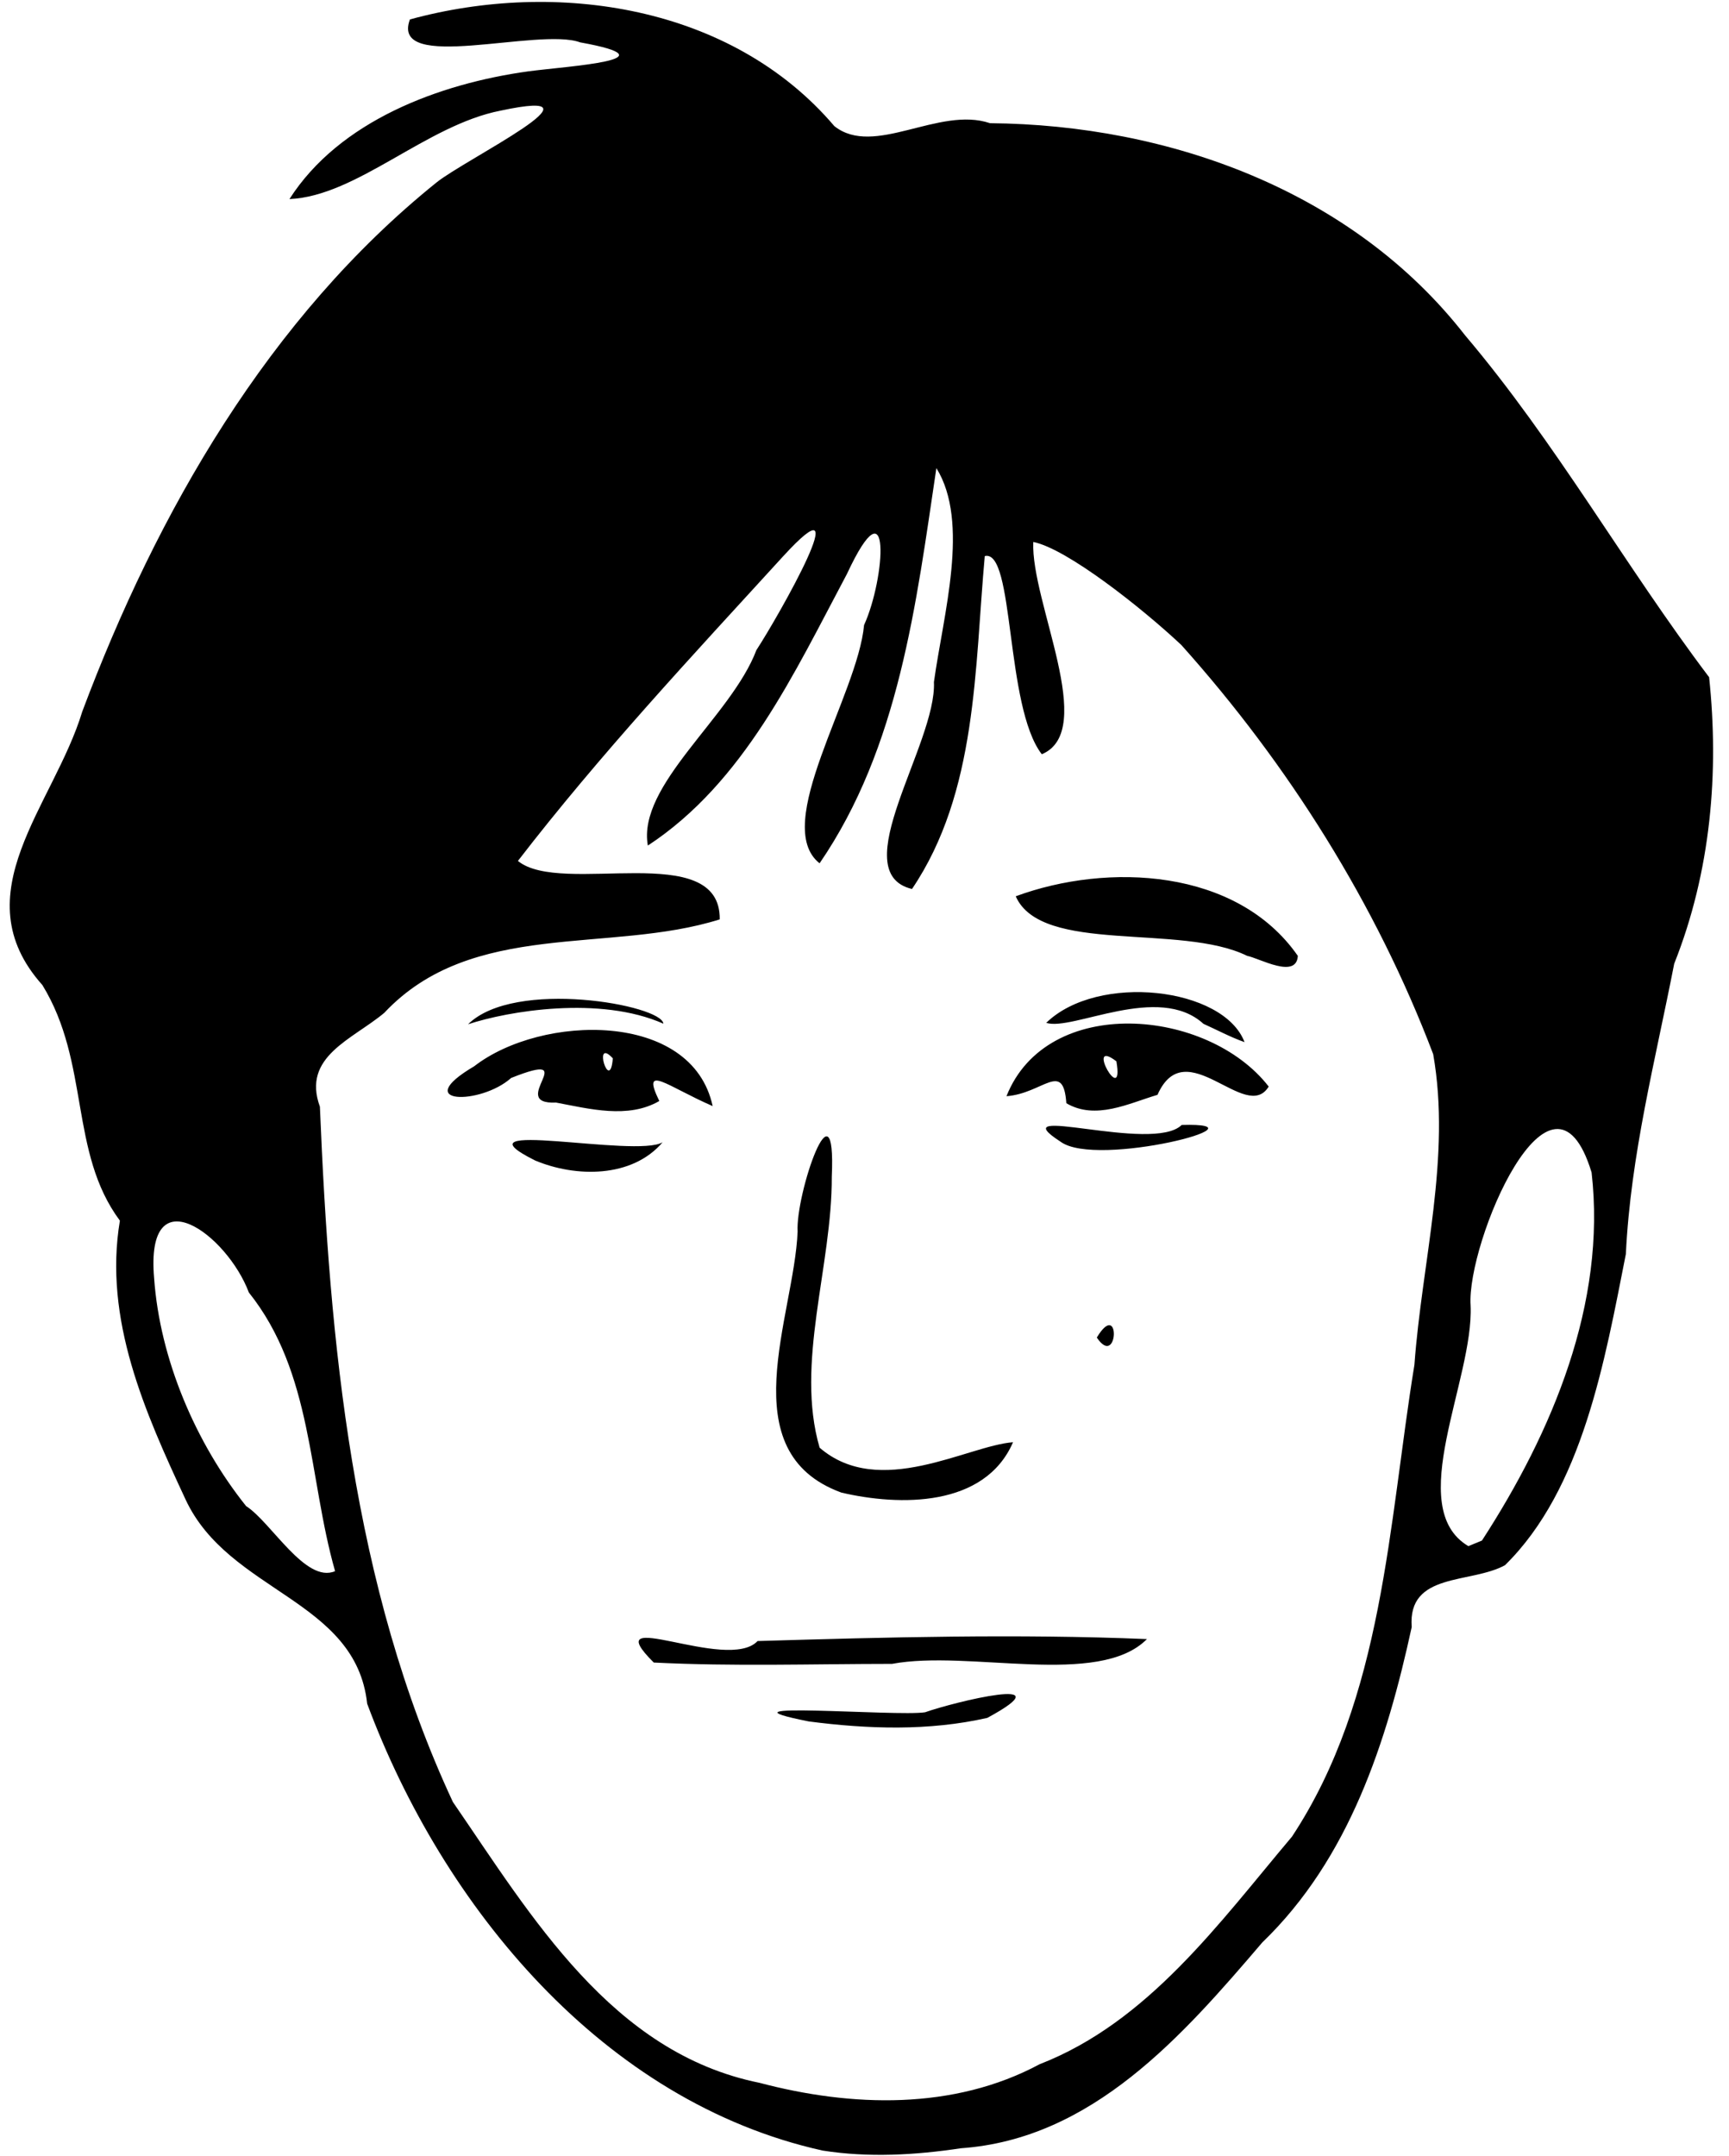 <?xml version="1.0" encoding="UTF-8" standalone="no"?>
<!-- Created with Inkscape (http://www.inkscape.org/) -->
<svg
   xmlns:dc="http://purl.org/dc/elements/1.1/"
   xmlns:cc="http://web.resource.org/cc/"
   xmlns:rdf="http://www.w3.org/1999/02/22-rdf-syntax-ns#"
   xmlns:svg="http://www.w3.org/2000/svg"
   xmlns="http://www.w3.org/2000/svg"
   xmlns:sodipodi="http://sodipodi.sourceforge.net/DTD/sodipodi-0.dtd"
   xmlns:inkscape="http://www.inkscape.org/namespaces/inkscape"
   id="svg2"
   sodipodi:version="0.32"
   inkscape:version="0.44"
   width="227"
   height="283"
   version="1.0"
   sodipodi:docbase="C:\Documents and Settings\James\Desktop"
   sodipodi:docname="young_man.png.svg">
  <defs
     id="defs5" />
  <sodipodi:namedview
     inkscape:window-height="573"
     inkscape:window-width="853"
     inkscape:pageshadow="2"
     inkscape:pageopacity="0.0"
     guidetolerance="10.0"
     gridtolerance="10.0"
     objecttolerance="10.0"
     borderopacity="1.0"
     bordercolor="#666666"
     pagecolor="#ffffff"
     id="base"
     inkscape:zoom="1.3321555"
     inkscape:cx="113.5"
     inkscape:cy="141.5"
     inkscape:window-x="44"
     inkscape:window-y="58"
     inkscape:current-layer="svg2" />
  <path
     style="fill:black"
     d="M 108,282.31 C 79.191,275.918 58.128,250.303 48.205,223.646 C 46.724,209.91 30.05,209.074 24.356,196.827 C 19.044,185.417 13.57,173.201 15.741,160.238 C 9.055,151.245 11.841,139.536 5.562,129.307 C -5.113,117.358 7.074,105.724 10.796,93.423 C 20.611,67.25 35.292,41.668 57.317,23.948 C 61.064,20.915 80.8,11.306 65.741,14.521 C 55.949,16.421 46.88,25.742 38,26.135 C 44.561,15.875 57.65,10.975 69.406,9.36 C 74.693,8.664 88.788,7.843 76.167,5.561 C 70.734,3.545 51.163,9.67 53.819,2.549 C 73.104,-2.714 96.061,0.715 109.541,16.556 C 114.765,20.71 123.252,13.893 129.979,16.172 C 153.457,16.37 177.564,25.039 192.344,44.012 C 204.256,58.063 213.303,74.23 224.389,88.898 C 225.707,101.33 224.644,114.352 219.804,126.515 C 217.327,139.232 214.087,151.589 213.458,164.626 C 210.693,178.617 207.784,195.467 197.592,205.466 C 193.085,207.945 184.787,206.343 185.343,213.59 C 182.062,228.678 177.144,243.979 165.722,254.996 C 155.258,267.243 143.434,280.793 126.16,282.007 C 120.165,282.908 114.013,283.259 108,282.31 z M 136.5,270.972 C 150.759,265.434 160.079,252.408 169.623,241.101 C 181.652,222.887 182.287,200.084 185.699,179.161 C 186.682,165.636 190.545,151.895 188.162,138.381 C 180.684,118.691 169.151,100.356 155.099,84.672 C 149.947,79.829 140.085,72.03 135.659,71.145 C 135.317,79.021 144.161,95.918 136.778,99.014 C 131.927,92.739 133.227,72.031 129.29,72.999 C 127.952,87.727 128.318,104.004 119.737,116.699 C 110.794,114.57 122.984,97.647 122.616,89.526 C 123.842,80.667 127.364,68.571 122.936,61.451 C 120.284,79.235 118.056,98.075 107.603,113.328 C 101.214,108.293 112.62,91.202 113.442,82.059 C 116.245,75.917 117.09,62.687 111.193,75.348 C 104.284,88.313 97.704,102.699 85.056,111 C 83.629,103.045 95.994,94.105 99.307,85.342 C 102.209,80.9 112.991,61.902 102.769,73.081 C 90.866,86.104 78.773,99.039 67.997,113.018 C 73.71,117.696 94.629,110.065 94.494,120.69 C 80.01,125.248 61.987,120.664 50.45,132.96 C 46.264,136.463 39.599,138.692 42,145.279 C 43.278,176.253 46.214,208.153 59.46,236.552 C 69.787,251.573 80.307,269.491 99.713,273.417 C 111.799,276.61 125.187,277.041 136.5,270.972 z M 106.185,225.977 C 92.293,223.219 117.766,225.356 121.449,224.775 C 125.304,223.41 140.192,219.786 129.627,225.51 C 121.963,227.255 113.931,226.988 106.185,225.977 z M 85.835,218.248 C 78.037,210.493 95.499,219.629 99.466,215.424 C 116.475,214.92 133.636,214.464 150.581,215.167 C 144.259,221.558 127.246,216.524 117.118,218.421 C 106.694,218.426 96.248,218.77 85.835,218.248 z M 110.462,195.936 C 95.85,190.596 104.26,172.83 104.718,161.682 C 104.436,156.723 109.797,141.08 109.205,154.459 C 109.251,166.218 104.374,178.955 107.608,190.043 C 115.464,196.826 127.052,189.768 133,189.326 C 129.295,197.873 118.127,197.731 110.462,195.936 z M 144,175.583 C 147.153,170.366 146.81,179.768 144,175.583 z M 70.25,152.338 C 58.942,146.68 83.556,152.062 87,149.944 C 82.983,154.66 75.589,154.578 70.25,152.338 z M 139.25,149.881 C 131.08,144.588 151.332,151.448 155.144,147.677 C 167.31,147.316 143.994,153.384 139.25,149.881 z M 73,144.737 C 66.398,145.035 76.789,137.645 67.109,141.507 C 63.094,145.098 53.712,145.002 62.259,139.971 C 71.078,133.127 90.862,132.639 93.564,145.199 C 87.634,142.63 84.105,139.491 86.559,144.532 C 82.45,146.916 77.347,145.55 73,144.737 z M 80.457,138.931 C 77.758,136.009 80.085,143.68 80.457,138.931 L 80.457,138.931 z M 140,144.823 C 139.595,139.13 136.955,143.539 132.138,143.903 C 137.462,130.492 158.545,132.302 166.568,142.637 C 163.569,147.545 155.673,135.361 151.968,143.721 C 148.174,144.848 143.844,147.08 140,144.823 z M 146.57,139.321 C 142.306,136.066 147.656,145.578 146.57,139.321 z M 158,134.399 C 152.109,129.022 140.817,135.382 137.358,134.272 C 144.122,127.697 160.659,129.588 163.394,136.803 C 161.534,136.146 159.796,135.204 158,134.399 z M 61.454,134.459 C 67.563,128.414 86.929,131.942 87.095,134.381 C 78.779,130.688 66.726,132.713 61.454,134.459 z M 163.741,125.479 C 155.016,121.177 136.724,125.316 133.355,117.658 C 145.432,113.206 162.39,113.984 170.392,125.479 C 170.215,128.588 165.316,125.771 163.741,125.479 z M 43.993,206.25 C 40.474,193.91 41.083,180.186 32.673,169.671 C 29.817,162.049 19.061,154.109 20.232,167.768 C 20.987,178.438 25.705,189.447 32.31,197.707 C 35.615,199.827 40.115,207.919 43.993,206.25 z M 194.562,202.235 C 203.782,188.033 210.928,171.108 208.959,153.914 C 203.716,136.686 192.524,163.192 193.074,171.371 C 193.52,181.083 184.262,197.909 192.78,202.965 L 194.562,202.235 L 194.562,202.235 z "
     id="path1873" />
</svg>
